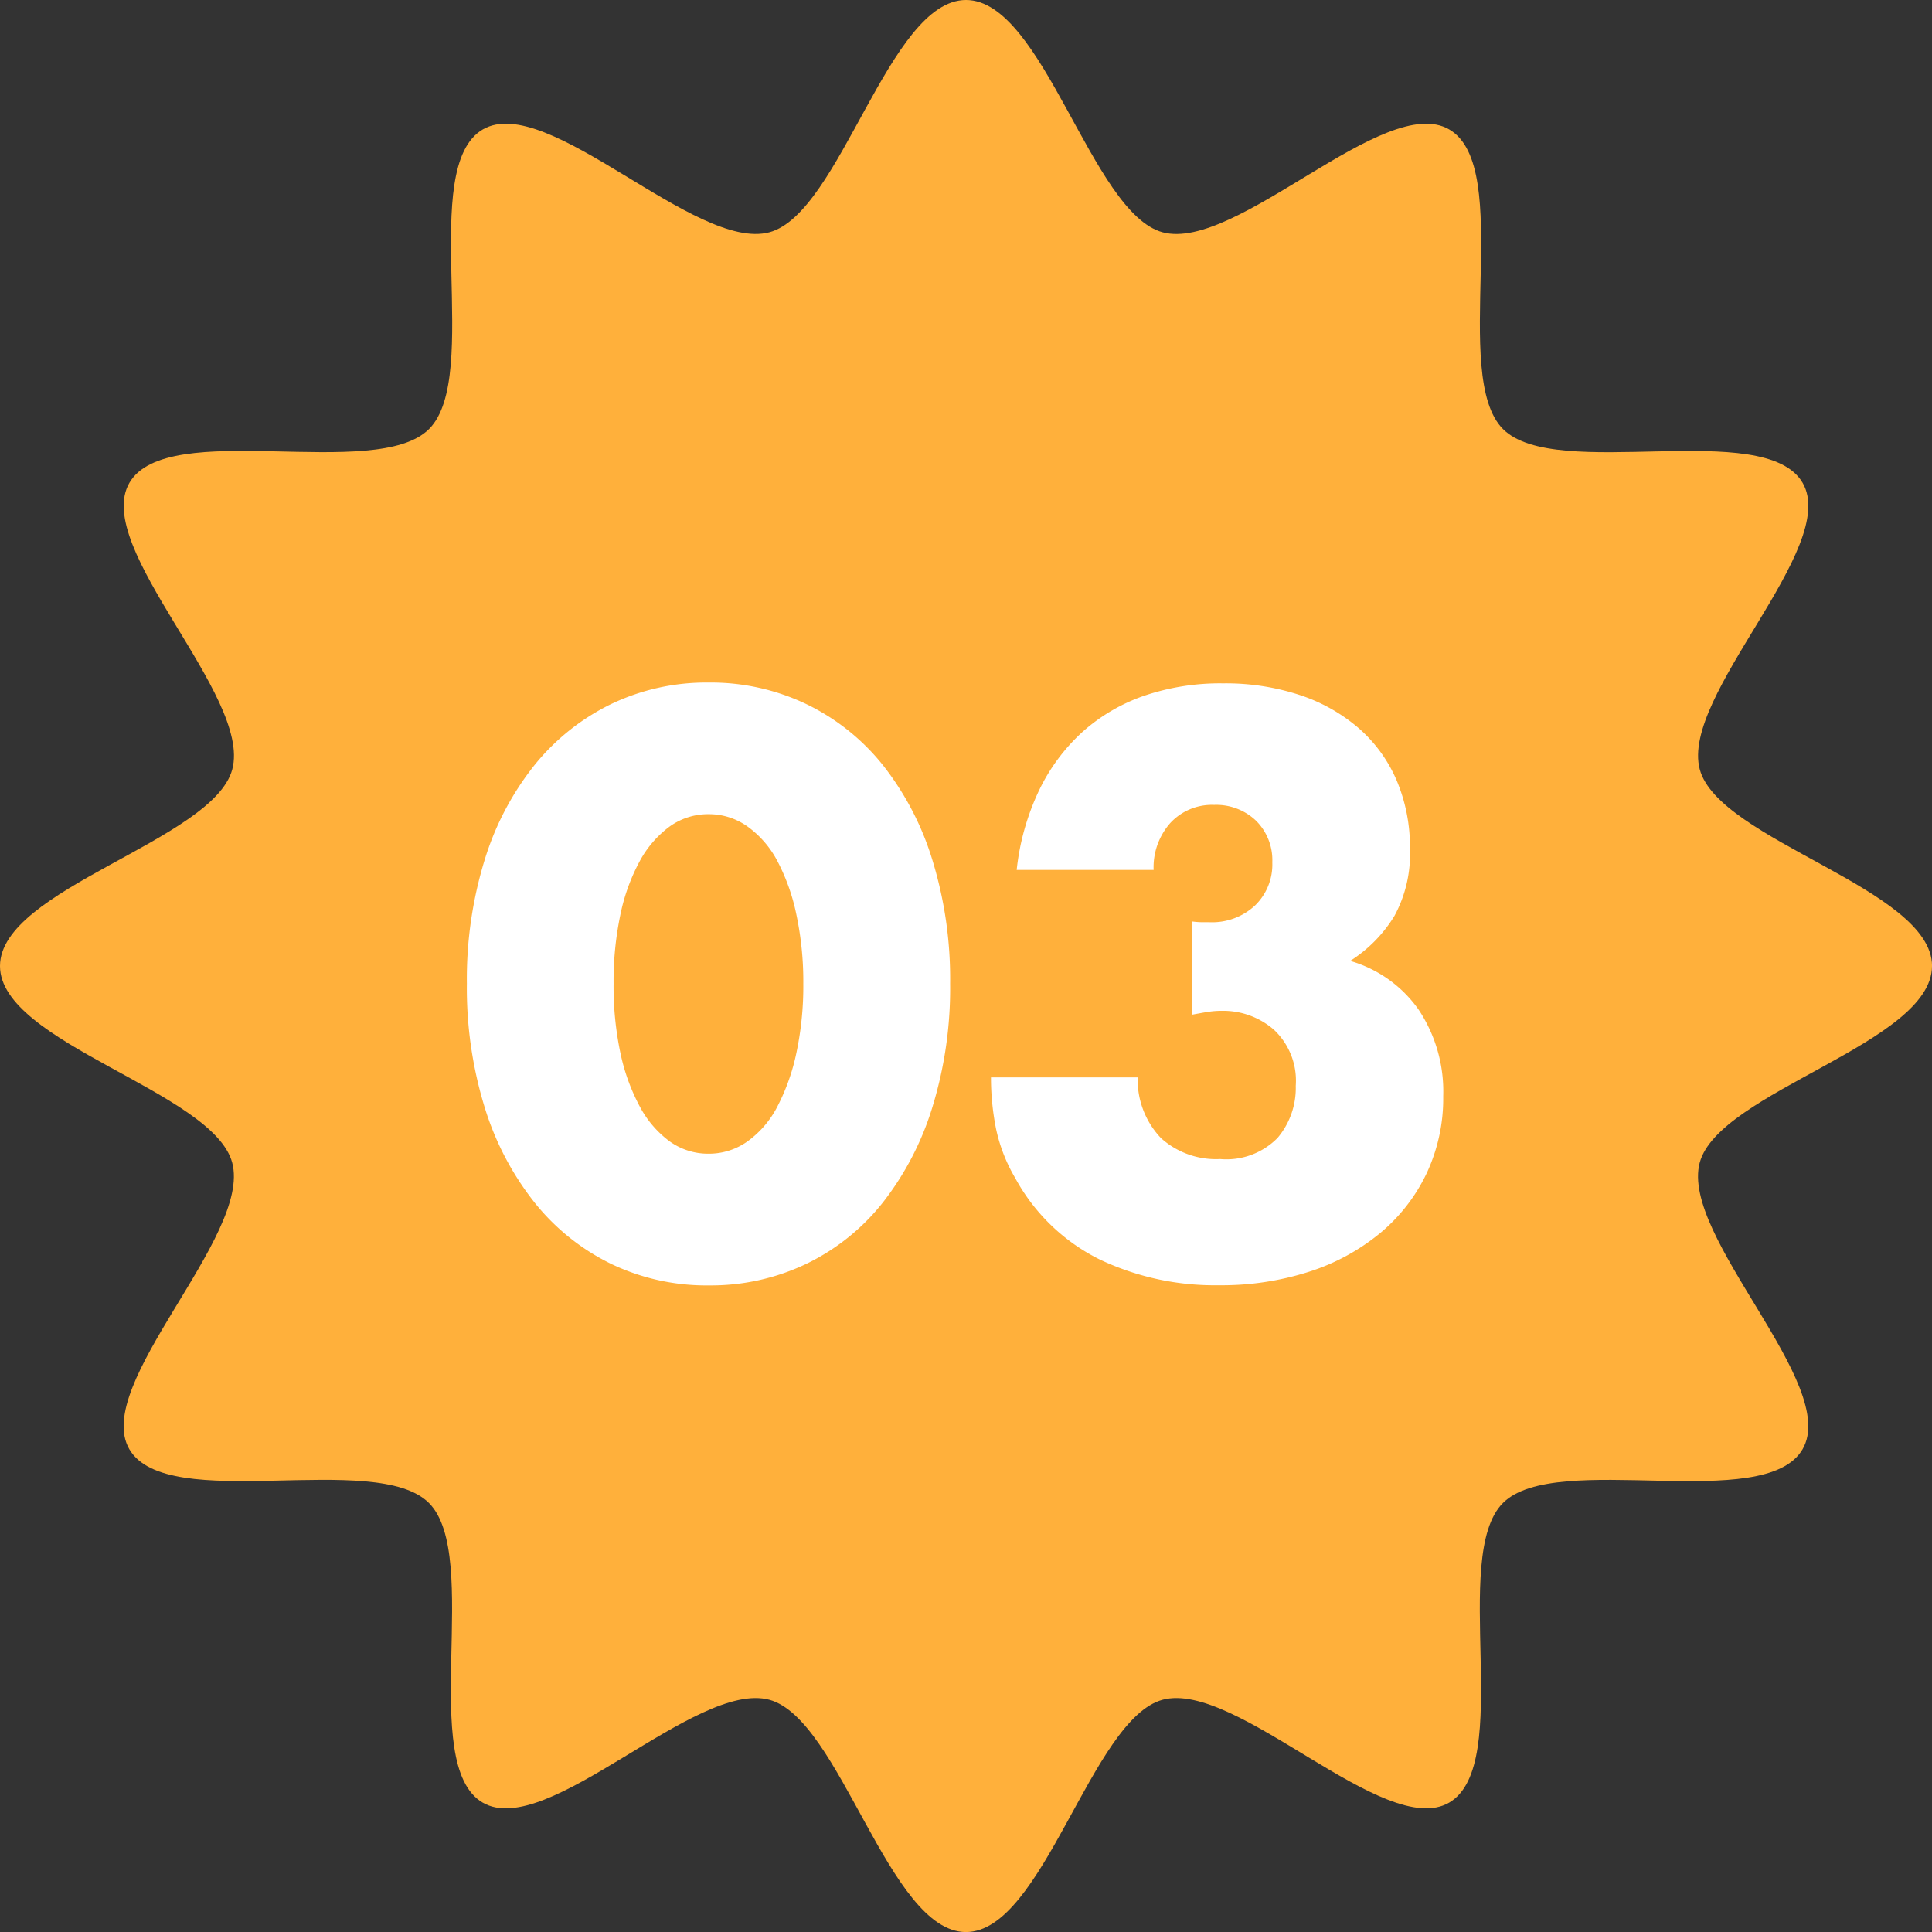 <svg xmlns="http://www.w3.org/2000/svg" width="71.529" height="71.529" viewBox="0 0 71.529 71.529">
  <rect x="0" y="0" width="71.529" height="71.529" fill="#333333" stroke="none"/>
  <g id="no_03" transform="translate(-489.235 -77)">
    <path id="パス_17582" data-name="パス 17582" d="M71.529,35.765c0,2.86-7.894,4.645-8.6,7.282-.729,2.729,5.193,8.216,3.81,10.605-1.4,2.424-9.128.028-11.095,1.994s.429,9.692-1.994,11.095c-2.39,1.382-7.877-4.54-10.605-3.81-2.638.705-4.422,8.6-7.282,8.6s-4.645-7.893-7.282-8.6c-2.729-.729-8.216,5.193-10.606,3.81-2.423-1.4-.027-9.127-1.994-11.095s-9.691.429-11.094-1.994c-1.382-2.39,4.54-7.877,3.81-10.605C7.893,40.409,0,38.625,0,35.765s7.893-4.645,8.6-7.282c.729-2.729-5.193-8.216-3.81-10.605,1.4-2.424,9.127-.028,11.095-1.994s-.429-9.692,1.994-11.095c2.39-1.382,7.877,4.54,10.605,3.81C31.12,7.893,32.9,0,35.765,0s4.644,7.893,7.282,8.6c2.728.729,8.216-5.193,10.605-3.81,2.424,1.4.028,9.127,1.994,11.095s9.692-.429,11.095,1.994c1.382,2.39-4.54,7.877-3.81,10.605.705,2.638,8.6,4.422,8.6,7.282" transform="translate(489.235 77)" fill="#ffb03b"/>
    <path id="パス_18640" data-name="パス 18640" d="M-13.048-10.584A11.906,11.906,0,0,0-12.8-8.036a7.412,7.412,0,0,0,.714,1.988,3.844,3.844,0,0,0,1.106,1.3,2.437,2.437,0,0,0,1.456.462,2.456,2.456,0,0,0,1.442-.462,3.649,3.649,0,0,0,1.106-1.3,7.748,7.748,0,0,0,.7-1.988,11.906,11.906,0,0,0,.252-2.548,11.959,11.959,0,0,0-.252-2.534,7.5,7.5,0,0,0-.7-1.988,3.679,3.679,0,0,0-1.106-1.288,2.456,2.456,0,0,0-1.442-.462,2.437,2.437,0,0,0-1.456.462,3.88,3.88,0,0,0-1.106,1.288,7.184,7.184,0,0,0-.714,1.988A11.959,11.959,0,0,0-13.048-10.584Zm-5.432,0a14.983,14.983,0,0,1,.658-4.578,10.575,10.575,0,0,1,1.848-3.514,8.336,8.336,0,0,1,2.828-2.254,8.168,8.168,0,0,1,3.626-.8,8.194,8.194,0,0,1,3.612.8A8.162,8.162,0,0,1-3.08-18.676a10.726,10.726,0,0,1,1.834,3.514,14.983,14.983,0,0,1,.658,4.578,14.983,14.983,0,0,1-.658,4.578A10.9,10.9,0,0,1-3.08-2.478,8.1,8.1,0,0,1-5.908-.21a8.194,8.194,0,0,1-3.612.8,8.168,8.168,0,0,1-3.626-.8,8.267,8.267,0,0,1-2.828-2.268,10.739,10.739,0,0,1-1.848-3.528A14.983,14.983,0,0,1-18.48-10.584Zm26.852-2.3a3.132,3.132,0,0,0,.378.028h.266a2.33,2.33,0,0,0,1.68-.616,2.109,2.109,0,0,0,.644-1.6,2.056,2.056,0,0,0-.6-1.54,2.13,2.13,0,0,0-1.554-.588,2.1,2.1,0,0,0-1.624.672,2.469,2.469,0,0,0-.616,1.736H1.876a9.083,9.083,0,0,1,.826-2.94,7.042,7.042,0,0,1,1.61-2.17,6.715,6.715,0,0,1,2.3-1.344A8.743,8.743,0,0,1,9.52-21.7a8.776,8.776,0,0,1,2.842.434,6.4,6.4,0,0,1,2.184,1.232,5.365,5.365,0,0,1,1.4,1.932,6.325,6.325,0,0,1,.49,2.534,4.8,4.8,0,0,1-.574,2.478,5.155,5.155,0,0,1-1.638,1.666,4.681,4.681,0,0,1,2.534,1.806,5.458,5.458,0,0,1,.91,3.206,6.534,6.534,0,0,1-.616,2.856A6.515,6.515,0,0,1,15.33-1.344,7.938,7.938,0,0,1,12.7.084a10.616,10.616,0,0,1-3.346.5,9.93,9.93,0,0,1-4.4-.952A7.192,7.192,0,0,1,1.82-3.388a6.046,6.046,0,0,1-.714-1.848A9.684,9.684,0,0,1,.924-7.112H6.356a3.134,3.134,0,0,0,.868,2.254,3.044,3.044,0,0,0,2.184.77,2.656,2.656,0,0,0,2.128-.784A2.866,2.866,0,0,0,12.208-6.8,2.586,2.586,0,0,0,11.4-8.876a2.862,2.862,0,0,0-1.932-.7,3.235,3.235,0,0,0-.532.042q-.252.042-.56.1Z" transform="translate(525 124)" fill="#fff"/>
  </g>
</svg>
